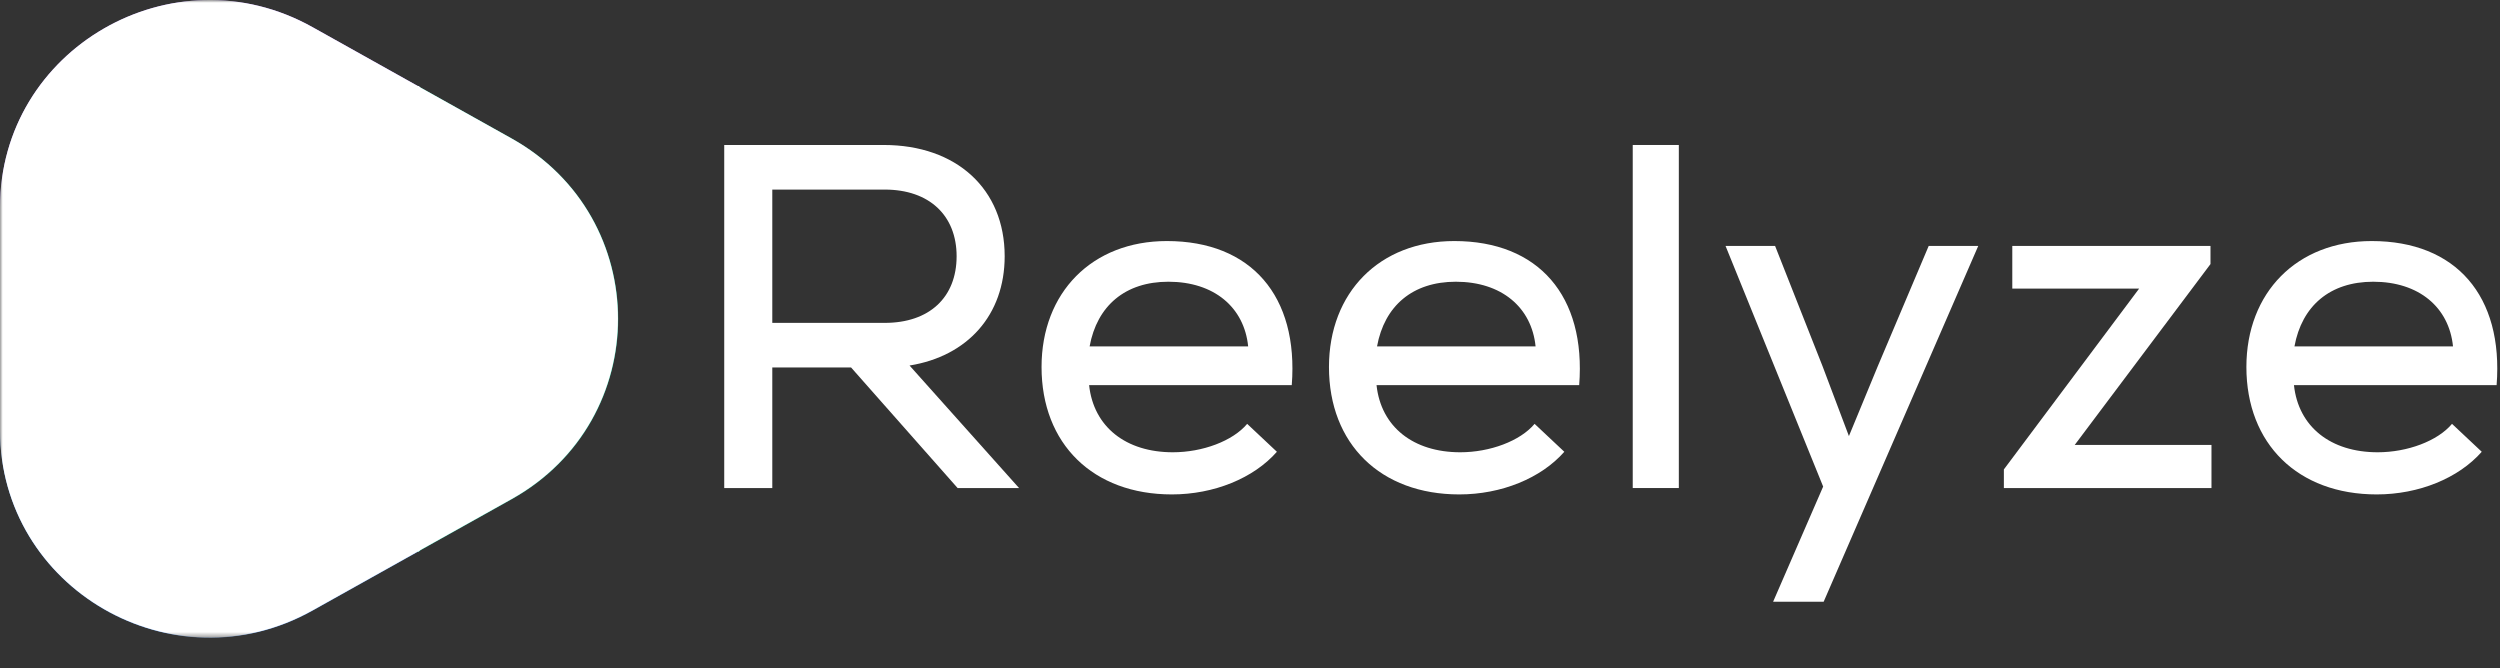 <?xml version="1.0" encoding="UTF-8"?>
<svg xmlns="http://www.w3.org/2000/svg" width="449" height="120" viewBox="0 0 449 120" fill="none">
  <rect x="0" y="0" width="449" height="120" fill="#333333" stroke="none"/>
  <g clip-path="url(#clip0_2792_509)">
    <mask id="mask0_2792_509" style="mask-type:luminance" maskUnits="userSpaceOnUse" x="0" y="0" width="628" height="115">
      <path d="M628 0H0V114.545H628V0Z" fill="white"></path>
    </mask>
    <g mask="url(#mask0_2792_509)">
      <path fill-rule="evenodd" clip-rule="evenodd" d="M8.95917e-07 57.009C7.891 46.153 20.772 39.082 35.323 39.082C59.333 39.082 78.797 58.333 78.797 82.081C78.797 88.067 77.56 93.767 75.326 98.945L56.135 109.675C31.056 123.697 -1.25929e-06 105.776 0 77.281L8.95917e-07 57.009Z" fill="#7AADF4"></path>
      <path fill-rule="evenodd" clip-rule="evenodd" d="M35.323 75.464C59.333 75.464 78.797 56.213 78.797 32.466C78.797 26.48 77.56 20.779 75.326 15.601L56.135 4.872C31.056 -9.15 2.15521e-06 8.771 8.95917e-07 37.265L0 57.537C7.891 68.394 20.772 75.464 35.323 75.464Z" fill="#A980EC"></path>
      <path fill-rule="evenodd" clip-rule="evenodd" d="M91.919 89.664C117.397 75.419 117.397 39.122 91.919 24.877L75.141 15.496C56.124 20.086 42.01 37.048 42.01 57.271C42.01 77.493 56.124 94.454 75.141 99.045L91.919 89.664Z" fill="#33C3A1"></path>
      <path fill-rule="evenodd" clip-rule="evenodd" d="M75.267 99.076C56.186 94.53 42.01 77.538 42.01 57.271C42.01 51.234 43.268 45.487 45.539 40.273C64.619 44.819 78.795 61.811 78.795 82.078C78.795 88.116 77.537 93.862 75.267 99.076Z" fill="#33C3A1"></path>
      <path fill-rule="evenodd" clip-rule="evenodd" d="M0.011 57.553C7.863 46.389 20.93 39.082 35.723 39.082C50.267 39.082 63.143 46.146 71.035 56.994C63.182 68.158 50.115 75.466 35.323 75.466C20.779 75.466 7.903 68.402 0.011 57.553Z" fill="#7938E1"></path>
      <path fill-rule="evenodd" clip-rule="evenodd" d="M45.539 74.271C64.619 69.725 78.795 52.734 78.795 32.467C78.795 26.429 77.537 20.682 75.267 15.469C56.186 20.014 42.01 37.007 42.01 57.273C42.01 63.311 43.268 69.057 45.539 74.271Z" fill="#7E79D7"></path>
      <path fill-rule="evenodd" clip-rule="evenodd" d="M45.539 74.269C43.268 69.055 42.01 63.309 42.01 57.271C42.01 51.234 43.268 45.487 45.539 40.273C55.921 42.747 64.851 48.905 70.835 57.271C64.851 65.637 55.921 71.796 45.539 74.269Z" fill="#6A6DD5"></path>
      <path d="M171.986 87.651H183.021L163.354 65.647C173.766 63.974 180.44 56.581 180.44 46.019C180.44 33.961 171.808 26.039 158.727 26.039H130.072V87.651H138.704V65.999H152.853L171.986 87.651ZM158.904 34.049C166.913 34.049 171.808 38.713 171.808 46.019C171.808 53.412 166.913 57.989 158.904 57.989H138.704V34.049H158.904Z" fill="white"></path>
      <path d="M209.576 43.293C196.138 43.293 187.062 52.535 187.062 65.913C187.062 79.732 196.316 88.798 210.466 88.798C218.029 88.798 225.149 85.893 229.331 81.14L223.992 76.124C221.411 79.204 215.983 81.228 210.644 81.228C202.189 81.228 196.405 76.651 195.604 69.17H232.001C233.247 53.151 224.704 43.293 209.576 43.293ZM209.843 50.598C218.03 50.598 223.458 55.175 224.17 62.217H195.693C197.028 54.911 202.1 50.598 209.843 50.598Z" fill="white"></path>
      <path d="M261.197 43.293C247.759 43.293 238.683 52.535 238.683 65.913C238.683 79.732 247.937 88.798 262.087 88.798C269.651 88.798 276.77 85.893 280.952 81.14L275.613 76.124C273.032 79.204 267.604 81.228 262.265 81.228C253.81 81.228 248.026 76.651 247.226 69.17H283.622C284.868 53.151 276.325 43.293 261.197 43.293ZM261.464 50.598C269.651 50.598 275.079 55.175 275.791 62.217H247.315C248.649 54.911 253.722 50.598 261.464 50.598Z" fill="white"></path>
      <path d="M293.24 87.651H301.517V26.039H293.24V87.651Z" fill="white"></path>
      <path d="M346.394 44.172L337.228 65.824L332.066 78.322L327.35 65.824L318.807 44.172H309.908L327.439 87.389L318.451 108.072H327.528L355.292 44.172H346.394Z" fill="white"></path>
      <path d="M372.621 79.907L397.004 47.428V44.172H361.408V51.829H384.19L359.896 84.307V87.652H397.182V79.907H372.621Z" fill="white"></path>
      <path d="M425.966 43.293C412.529 43.293 403.452 52.535 403.452 65.913C403.452 79.732 412.707 88.798 426.856 88.798C434.421 88.798 441.54 85.893 445.723 81.14L440.383 76.124C437.803 79.204 432.374 81.228 427.034 81.228C418.581 81.228 412.796 76.651 411.995 69.17H448.392C449.638 53.151 441.095 43.293 425.966 43.293ZM426.234 50.598C434.421 50.598 439.849 55.175 440.561 62.217H412.084C413.419 54.911 418.492 50.598 426.234 50.598Z" fill="white"></path>
      <path fill-rule="evenodd" clip-rule="evenodd" d="M8.95586e-07 56.986C7.888 46.134 20.764 39.066 35.309 39.066C59.309 39.066 78.765 58.31 78.765 82.048C78.765 88.032 77.529 93.73 75.295 98.906L56.113 109.631C31.043 123.648 -1.25879e-06 105.733 0 77.251L8.95586e-07 56.986Z" fill="white"></path>
      <path fill-rule="evenodd" clip-rule="evenodd" d="M35.309 75.434C59.309 75.434 78.765 56.191 78.765 32.453C78.765 26.469 77.529 20.771 75.295 15.595L56.113 4.87C31.043 -9.147 2.15438e-06 8.767 8.95586e-07 37.25L0 57.515C7.888 68.367 20.764 75.434 35.309 75.434Z" fill="white"></path>
      <path fill-rule="evenodd" clip-rule="evenodd" d="M75.112 99.008L91.884 89.63C117.352 75.392 117.352 39.108 91.884 24.869L75.112 15.492C56.103 20.081 41.994 37.036 41.994 57.25C41.994 77.465 56.103 94.419 75.112 99.008Z" fill="white"></path>
      <path fill-rule="evenodd" clip-rule="evenodd" d="M45.522 40.258C64.594 44.802 78.765 61.787 78.765 82.046C78.765 88.081 77.507 93.825 75.237 99.037C56.165 94.493 41.994 77.508 41.994 57.249C41.994 51.214 43.252 45.469 45.522 40.258Z" fill="white"></path>
      <path fill-rule="evenodd" clip-rule="evenodd" d="M0.011 57.531C7.86 46.371 20.922 39.066 35.709 39.066C50.247 39.066 63.118 46.127 71.007 56.971C63.157 68.131 50.096 75.435 35.309 75.435C20.771 75.435 7.9 68.374 0.011 57.531Z" fill="white"></path>
      <path fill-rule="evenodd" clip-rule="evenodd" d="M45.522 74.24C64.594 69.697 78.765 52.711 78.765 32.452C78.765 26.417 77.507 20.672 75.237 15.461C56.165 20.005 41.994 36.99 41.994 57.249C41.994 63.284 43.252 69.028 45.522 74.24Z" fill="white"></path>
      <path fill-rule="evenodd" clip-rule="evenodd" d="M45.523 40.258C55.901 42.73 64.827 48.886 70.809 57.249C64.827 65.611 55.901 71.767 45.523 74.239C43.253 69.028 41.995 63.284 41.995 57.249C41.995 51.214 43.253 45.469 45.523 40.258Z" fill="white"></path>
    </g>
  </g>
  <defs>
    <clipPath id="clip0_2792_509">
      <rect width="449" height="120" fill="white"></rect>
    </clipPath>
  </defs>
</svg>
